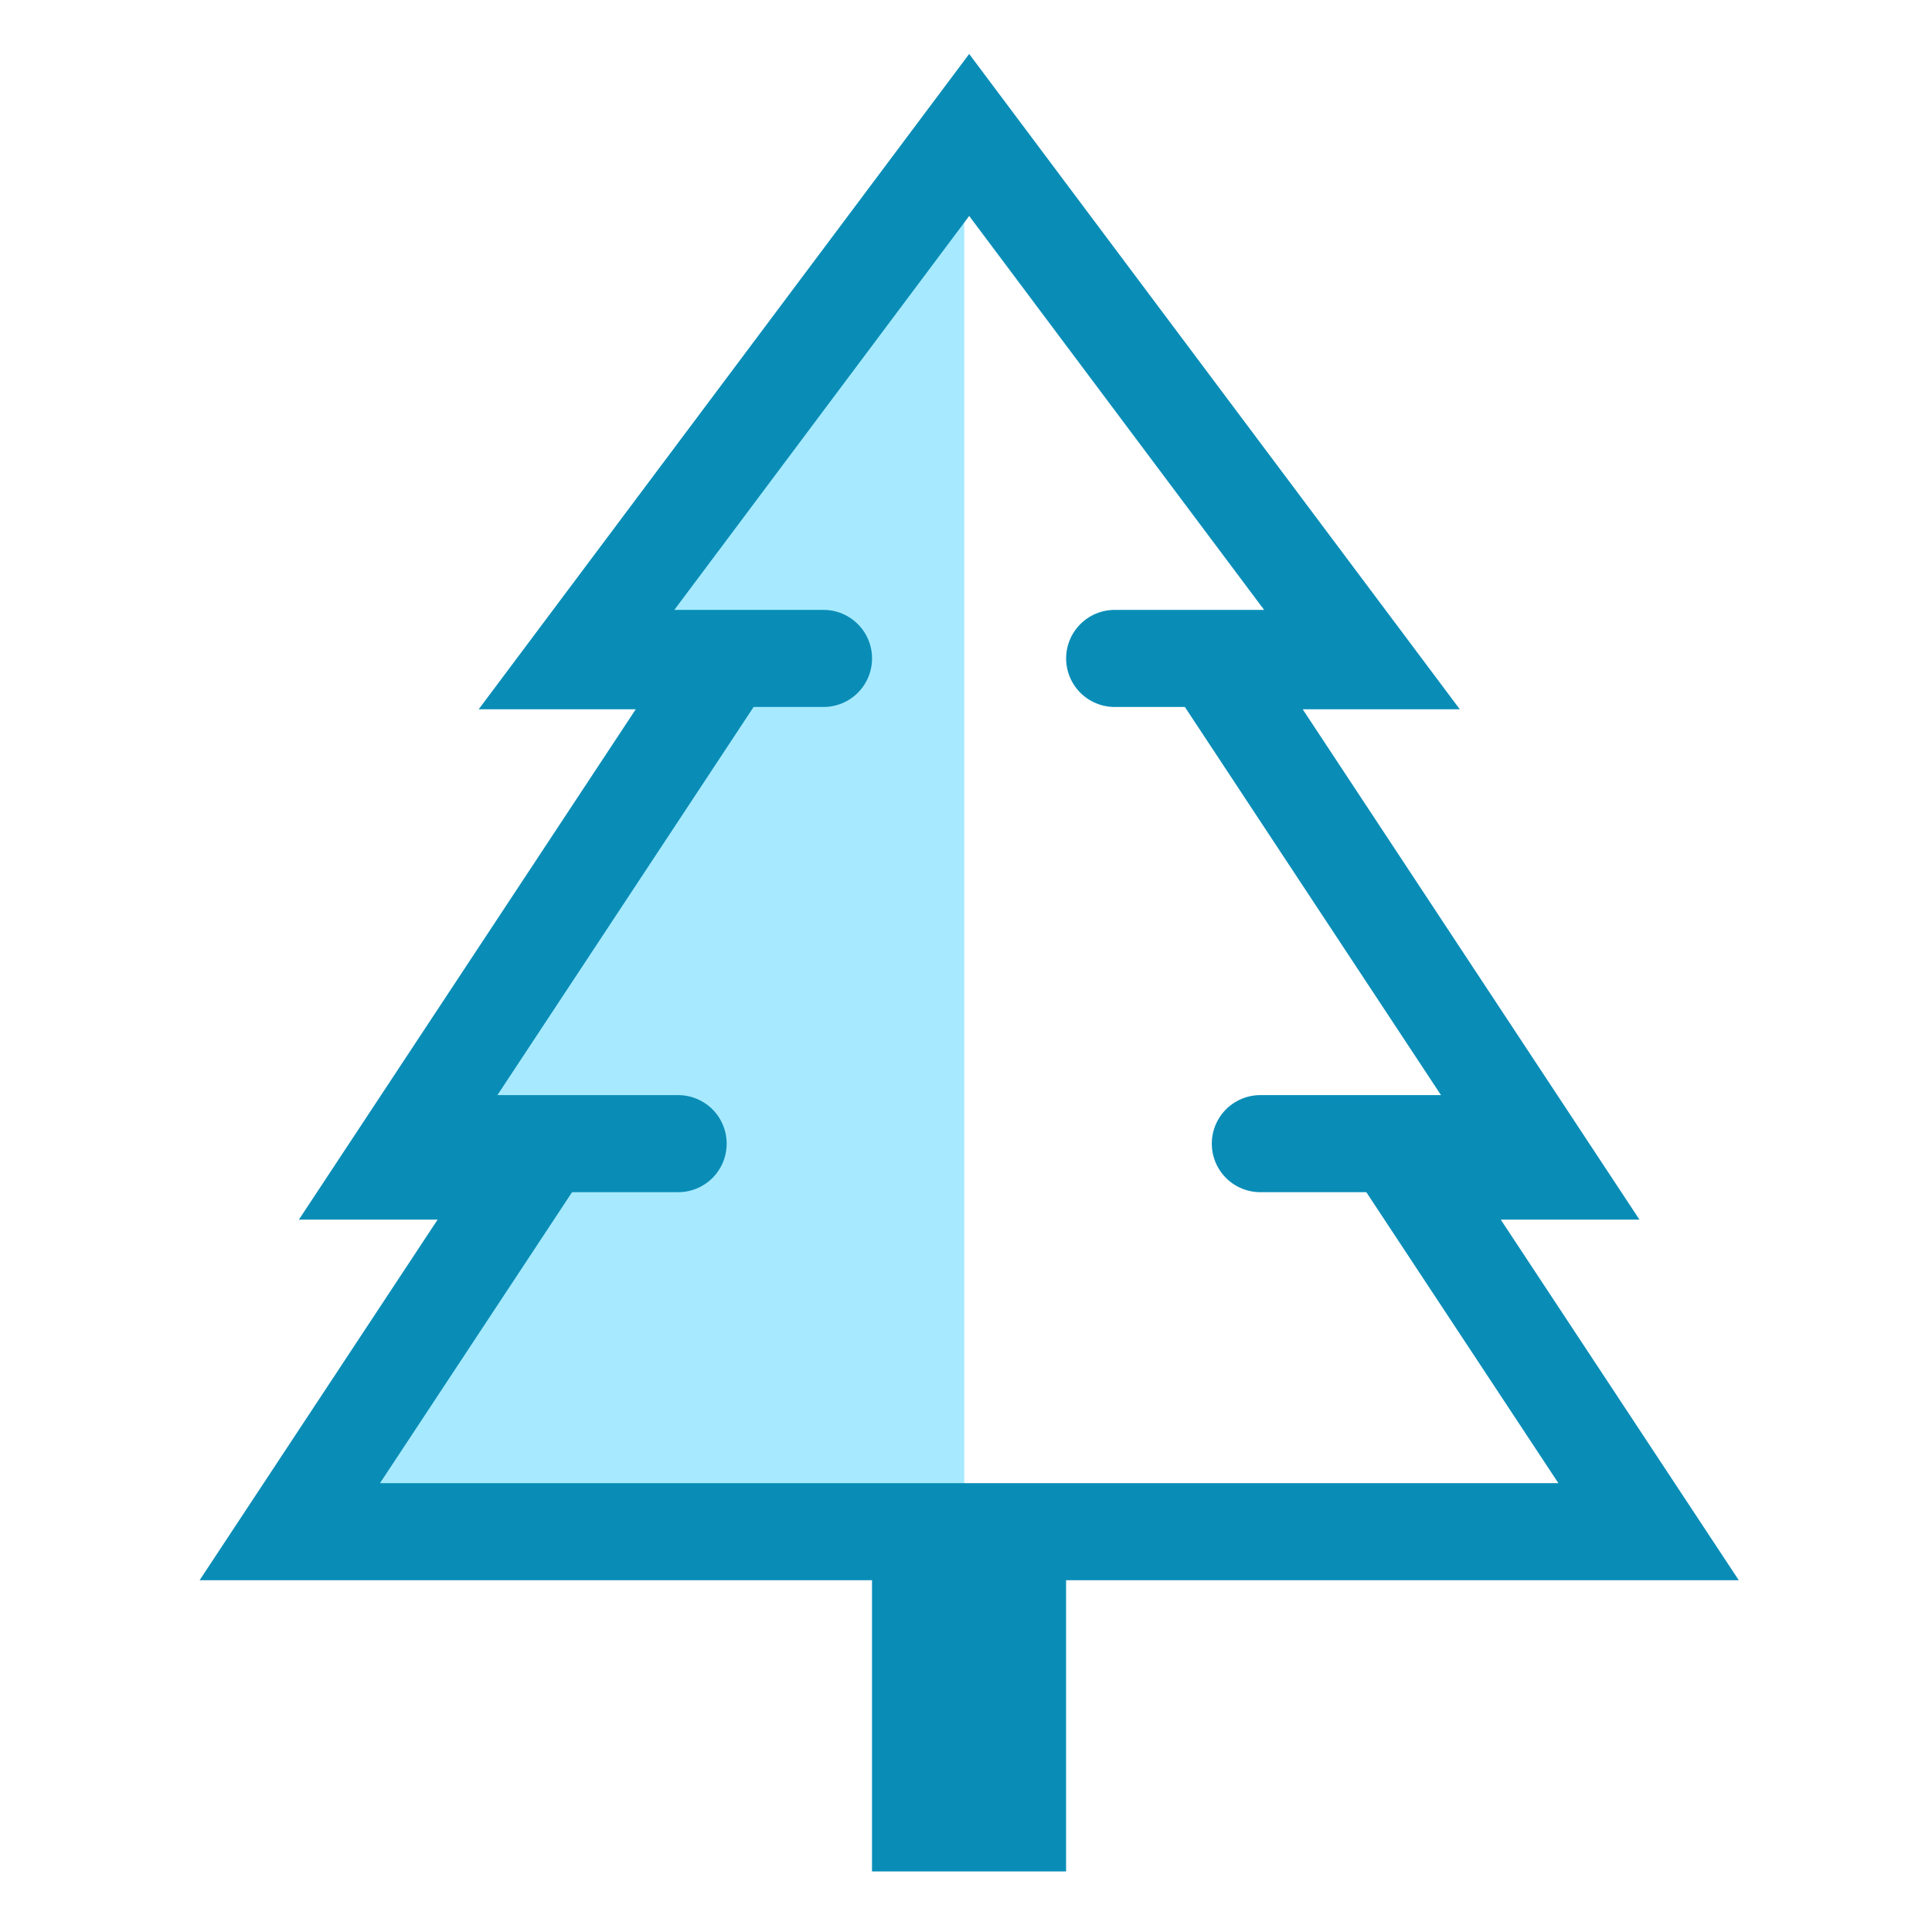 <svg width="20" height="20" viewBox="0 0 20 20" fill="none" xmlns="http://www.w3.org/2000/svg">
<g clip-path="url(#clip0_1995_200421)">
<path d="M9.982 15.842V1.706L6.434 6.628L7.464 7.028L4.603 11.778L5.232 12.294L3 15.842H9.982Z" fill="#A7EAFF"/>
<rect x="9.027" y="15.857" width="2.009" height="3.516" fill="#098DB7"/>
<path d="M17.066 15.856L14.602 12.123H16.038L12.552 6.84H14.108L10.033 1.397L5.959 6.84H7.515L4.028 12.123H5.464L3 15.856H17.066Z" stroke="#098DB7" stroke-width="1.005"/>
<path d="M15.057 11.839H13.047" stroke="#098DB7" stroke-width="1.005" stroke-linecap="round"/>
<path d="M7.02 11.839H5.01" stroke="#098DB7" stroke-width="1.005" stroke-linecap="round"/>
<path d="M13.549 6.816H11.539" stroke="#098DB7" stroke-width="1.005" stroke-linecap="round"/>
<path d="M8.525 6.816H6.516" stroke="#098DB7" stroke-width="1.005" stroke-linecap="round"/>
</g>
<defs>
<clipPath id="clip0_1995_200421">
<rect width="20" height="20" fill="white" transform="translate(0 0)"/>
</clipPath>
</defs>
</svg>
